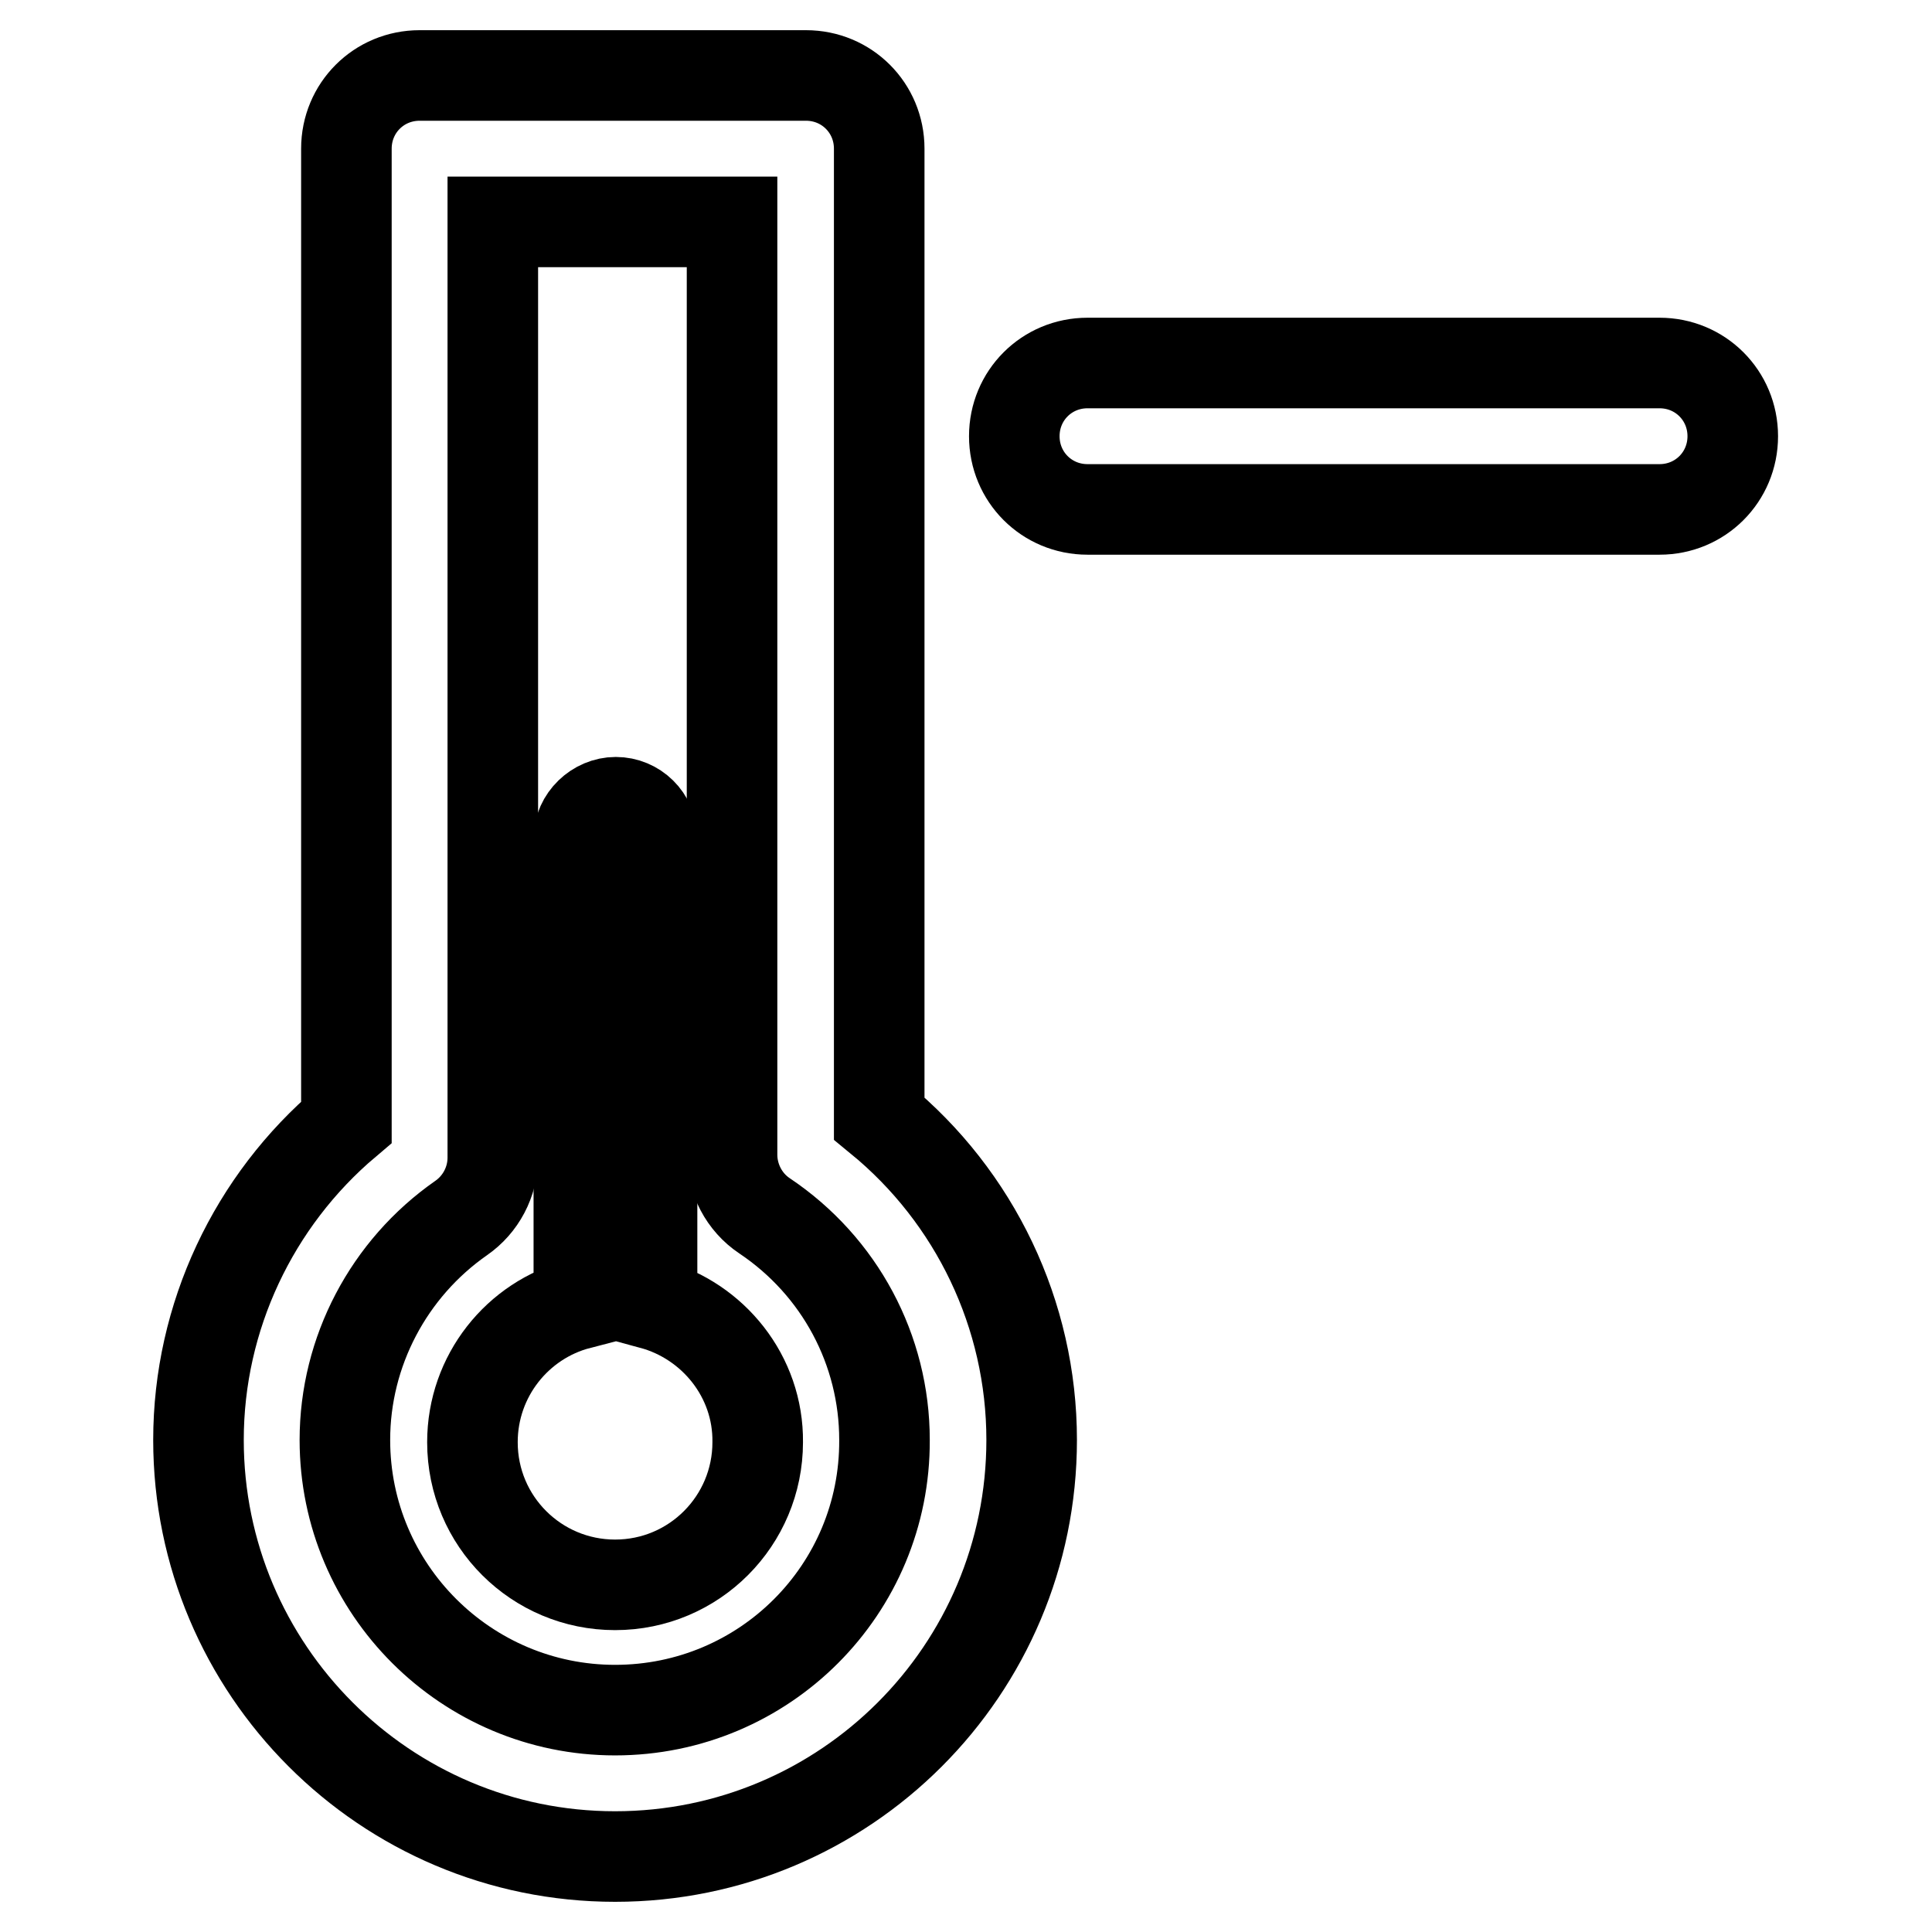 <?xml version="1.0" encoding="utf-8"?>
<!-- Svg Vector Icons : http://www.onlinewebfonts.com/icon -->
<!DOCTYPE svg PUBLIC "-//W3C//DTD SVG 1.1//EN" "http://www.w3.org/Graphics/SVG/1.1/DTD/svg11.dtd">
<svg version="1.1" xmlns="http://www.w3.org/2000/svg" xmlns:xlink="http://www.w3.org/1999/xlink" x="0px" y="0px" viewBox="0 0 256 256" enable-background="new 0 0 256 256" xml:space="preserve">
<g> <path stroke-width="12" fill-opacity="0" stroke="#000000"  d="M116.5,148.2V19.7c0-5.4-4.3-9.7-9.7-9.7H55.6c-5.4,0-9.7,4.3-9.7,9.7v129c-12.3,10.4-19.6,25.8-19.6,42.1 c0,30.4,24.7,55.2,55.2,55.2s55.2-24.7,55.2-55.2C136.7,174.2,129.2,158.6,116.5,148.2z M81.5,226.6c-19.7,0-35.8-16-35.8-35.8 c0-11.7,5.8-22.7,15.4-29.4c2.6-1.8,4.2-4.8,4.2-8V29.4h31.7V153c0,3.2,1.6,6.3,4.3,8.1c10,6.7,15.9,17.8,15.9,29.7 C117.3,210.6,101.3,226.6,81.5,226.6z"/> <path stroke-width="12" fill-opacity="0" stroke="#000000"  d="M86.4,172.8v-61.7c0-2.7-2.2-4.8-4.8-4.8s-4.9,2.2-4.9,4.8v61.7c-8.1,2.1-14.1,9.5-14.1,18.3 c0,10.5,8.5,18.9,18.9,18.9c10.5,0,18.9-8.5,18.9-18.9C100.5,182.4,94.5,175,86.4,172.8z"/> <path stroke-width="12" fill-opacity="0" stroke="#000000"  d="M219.9,67.5h-75.8c-5.4,0-9.7-4.3-9.7-9.7s4.3-9.7,9.7-9.7h75.8c5.4,0,9.7,4.3,9.7,9.7 S225.3,67.5,219.9,67.5L219.9,67.5z"/></g>
</svg>